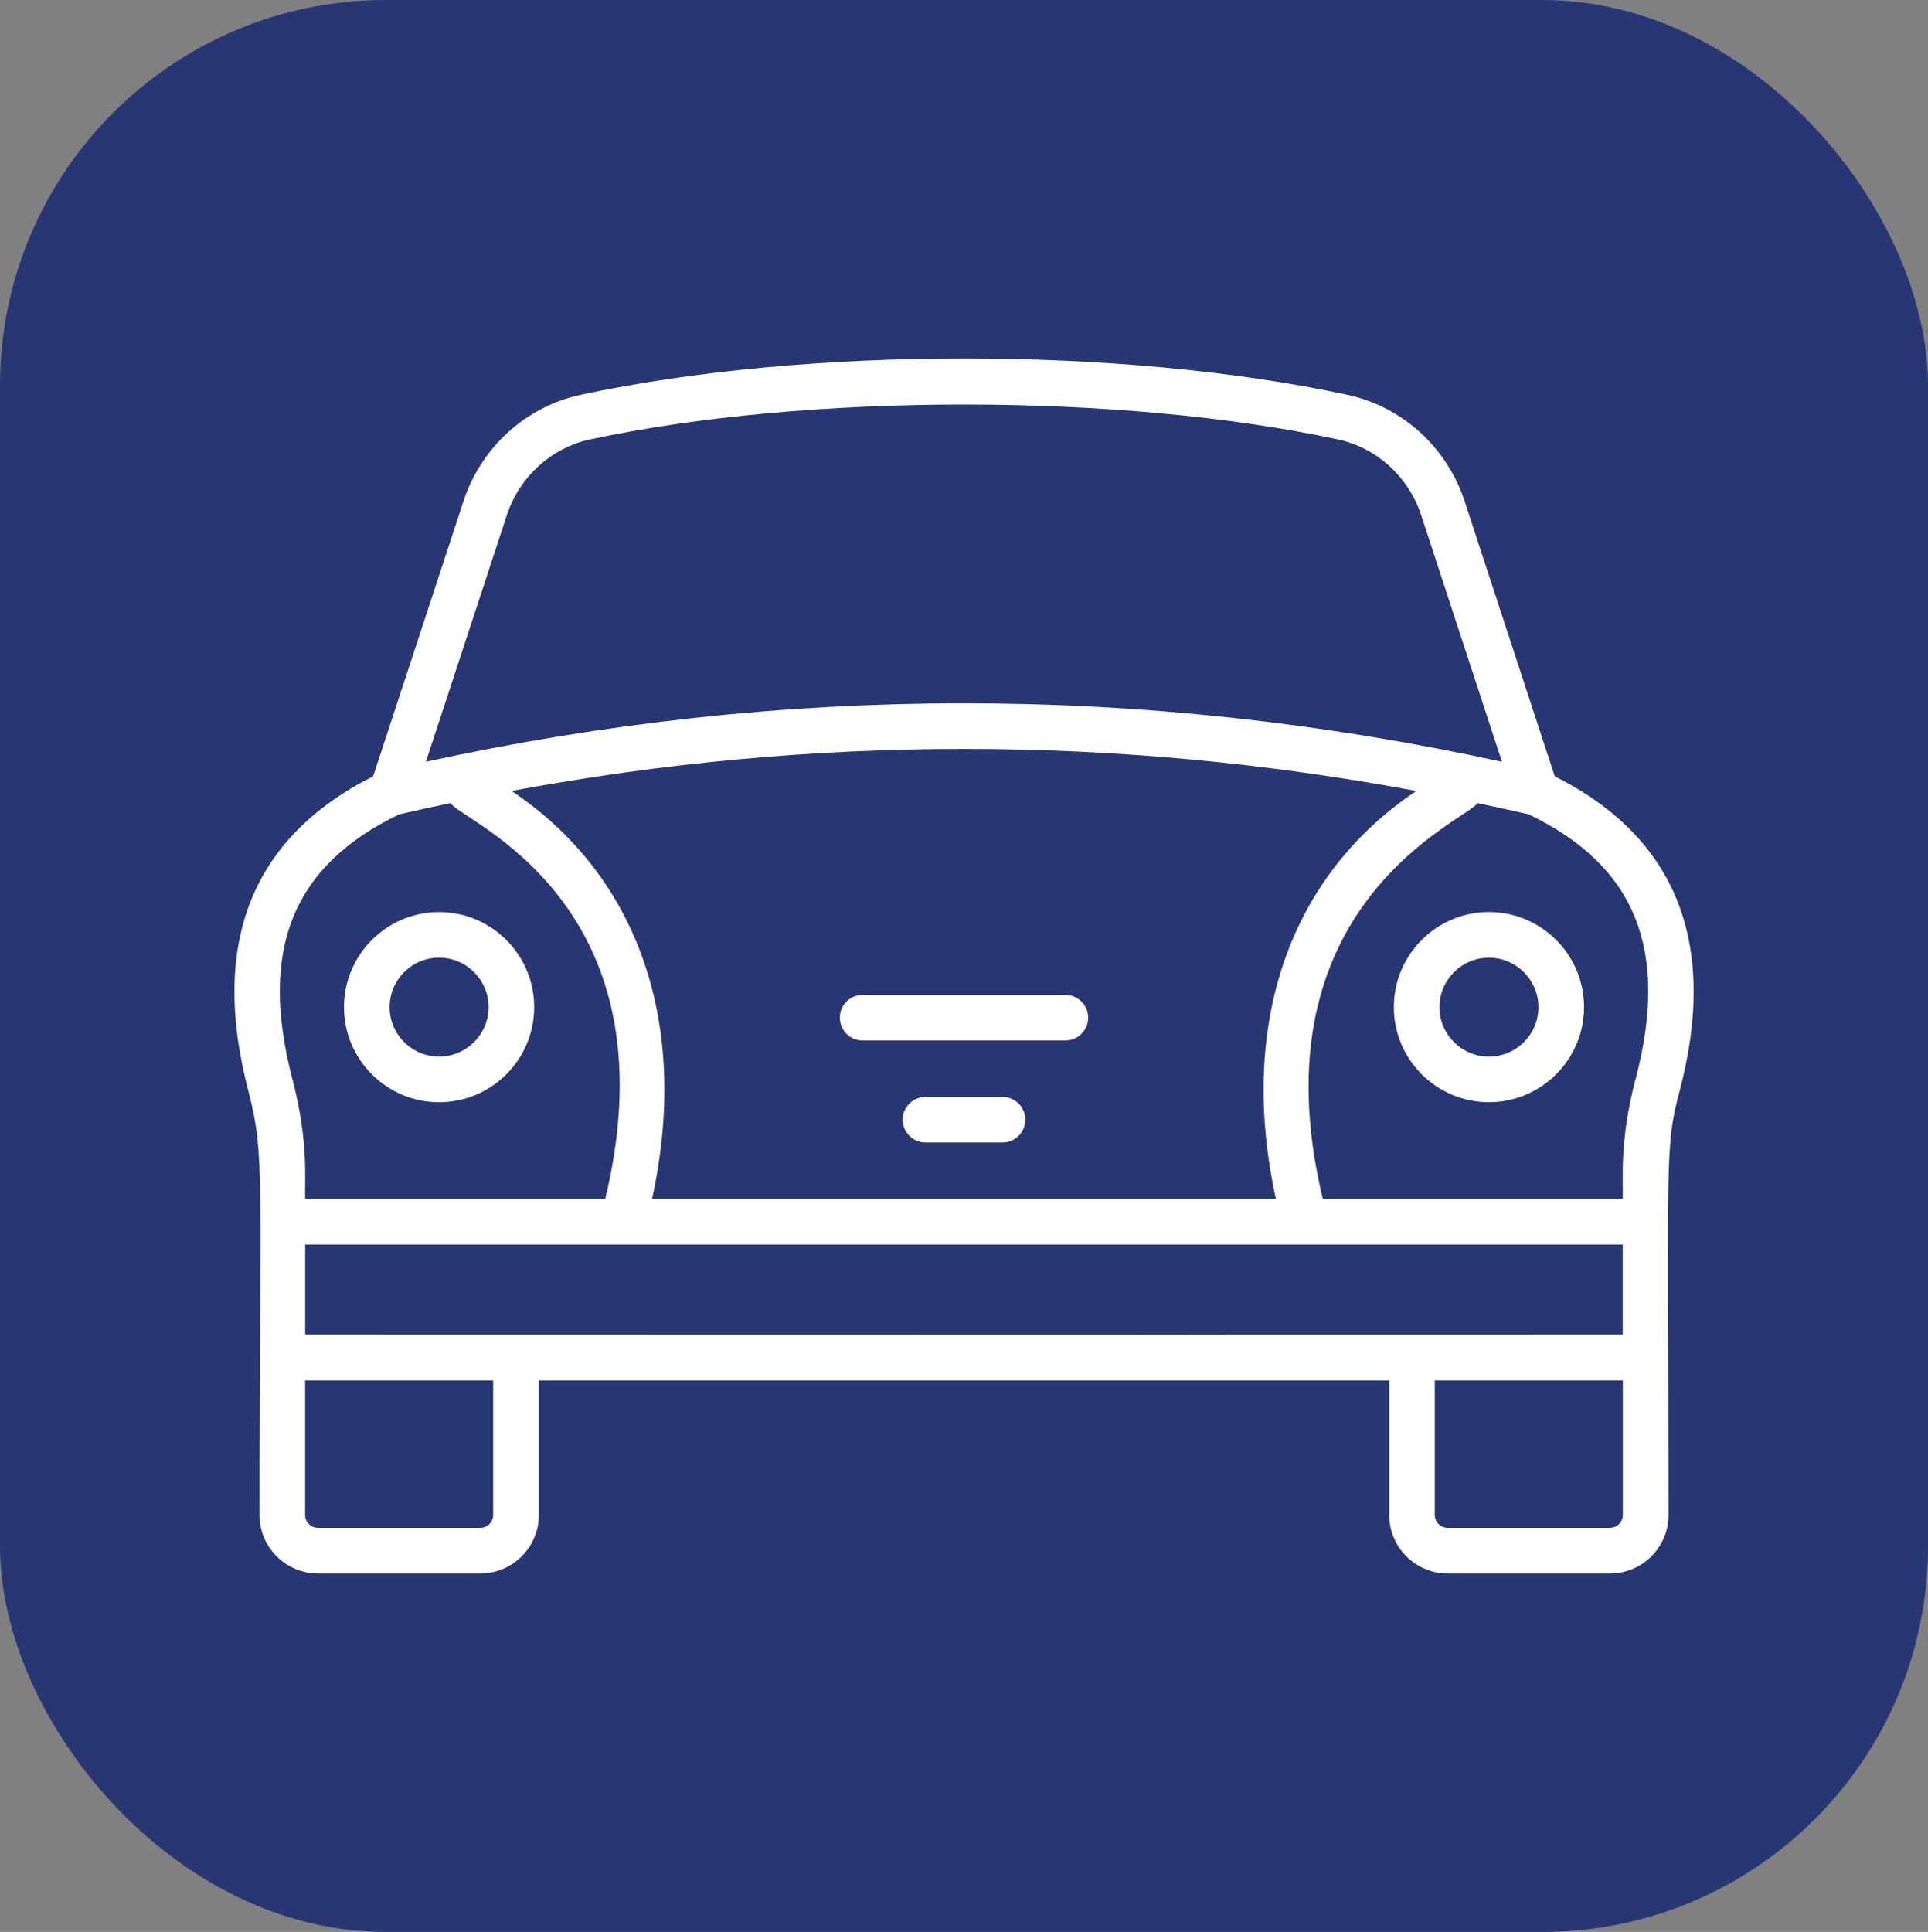 <svg xmlns="http://www.w3.org/2000/svg" id="Calque_2" data-name="Calque 2" viewBox="0 0 511 512"><rect x="0" y="0" width="511" height="512" fill="#808080" stroke="none"/><defs><style>      .cls-1 {        fill: #283673;      }      .cls-1, .cls-2 {        stroke-width: 0px;      }      .cls-2 {        fill: #fff;      }    </style></defs><g id="Calque_1-2" data-name="Calque 1"><rect class="cls-1" width="511" height="512" rx="102.2" ry="102.2"></rect><g id="_24_Car" data-name="24 Car"><g><path class="cls-2" d="M412.07,205.73l-23.89-72.94c-4.67-14.25-16.56-25.04-31.04-28.15-59.84-12.85-143.42-12.85-203.25,0-14.47,3.11-26.36,13.89-31.04,28.13l-23.95,72.96c-32.18,16.22-43.32,44.24-33.09,83.34,4.52,17.22,2.99,23.51,2.98,112.44,0,8.55,6.95,15.5,15.5,15.5h43.02c8.55,0,15.5-6.95,15.5-15.5v-35.65h225.4v35.65c0,8.55,6.95,15.5,15.5,15.5h43.02c8.55,0,15.5-6.95,15.5-15.5-.05-96.59-1.05-97.18,2.97-112.49,10.25-39.06-.89-67.07-33.12-83.28h0ZM134.32,136.54c3.34-10.18,11.81-17.87,22.09-20.09,57.42-12.32,140.76-12.32,198.18,0,10.29,2.21,18.76,9.91,22.1,20.1l21.4,65.34c-94.71-20.66-190.54-20.67-285.22,0l21.45-65.35ZM430.09,353.71c-350.61.02,176.78.1-349.21,0v-23.88h349.21v23.88ZM172.82,317.74c10.11-46.14-3.49-85.55-37.23-108.12,79.68-14.86,160.09-14.85,239.8,0-33.73,22.57-47.33,61.98-37.22,108.12h-165.35ZM105.82,215.82c4.53-1.06,9.06-2.02,13.6-2.99,2.49,4.69,59.96,25.78,41,104.91h-79.54c-.21-4.37,1.05-14.84-3.38-31.74-8.97-34.28.04-56.6,28.32-70.19h0ZM130.71,401.5c0,1.88-1.53,3.41-3.42,3.41h-43.01c-1.88,0-3.41-1.53-3.41-3.41v-35.65h49.84v35.65ZM426.72,404.91h-43.02c-1.88,0-3.42-1.53-3.42-3.41v-35.65h49.84v35.65c0,1.88-1.53,3.41-3.41,3.41h0ZM433.5,285.94c-4.44,16.85-3.19,27.38-3.41,31.81h-79.5c-18.8-78.5,38.71-100.6,41-104.91,4.52.96,9.05,1.92,13.57,2.98,28.31,13.59,37.34,35.88,28.35,70.12Z"></path><path class="cls-2" d="M116.37,292.12c13.9,0,25.21-11.31,25.21-25.2s-11.31-25.2-25.21-25.2-25.2,11.31-25.2,25.2,11.31,25.2,25.2,25.2h0ZM116.37,253.8c7.24,0,13.12,5.88,13.12,13.11s-5.88,13.11-13.12,13.11-13.11-5.88-13.11-13.11,5.88-13.11,13.11-13.11Z"></path><path class="cls-2" d="M394.63,241.71c-13.89,0-25.2,11.31-25.2,25.2s11.31,25.2,25.2,25.2,25.21-11.31,25.21-25.2-11.31-25.2-25.21-25.2ZM394.63,280.03c-7.23,0-13.11-5.88-13.11-13.11s5.88-13.11,13.11-13.11,13.12,5.88,13.12,13.11c0,7.23-5.88,13.11-13.12,13.11Z"></path><path class="cls-2" d="M282.37,263.67h-53.74c-3.34,0-6.04,2.7-6.04,6.04s2.7,6.04,6.04,6.04h53.74c3.34,0,6.04-2.7,6.04-6.04s-2.7-6.04-6.04-6.04Z"></path><path class="cls-2" d="M265.71,290.71h-20.41c-3.34,0-6.04,2.7-6.04,6.04s2.7,6.04,6.04,6.04h20.41c3.34,0,6.04-2.7,6.04-6.04s-2.7-6.04-6.04-6.04Z"></path></g></g></g></svg>